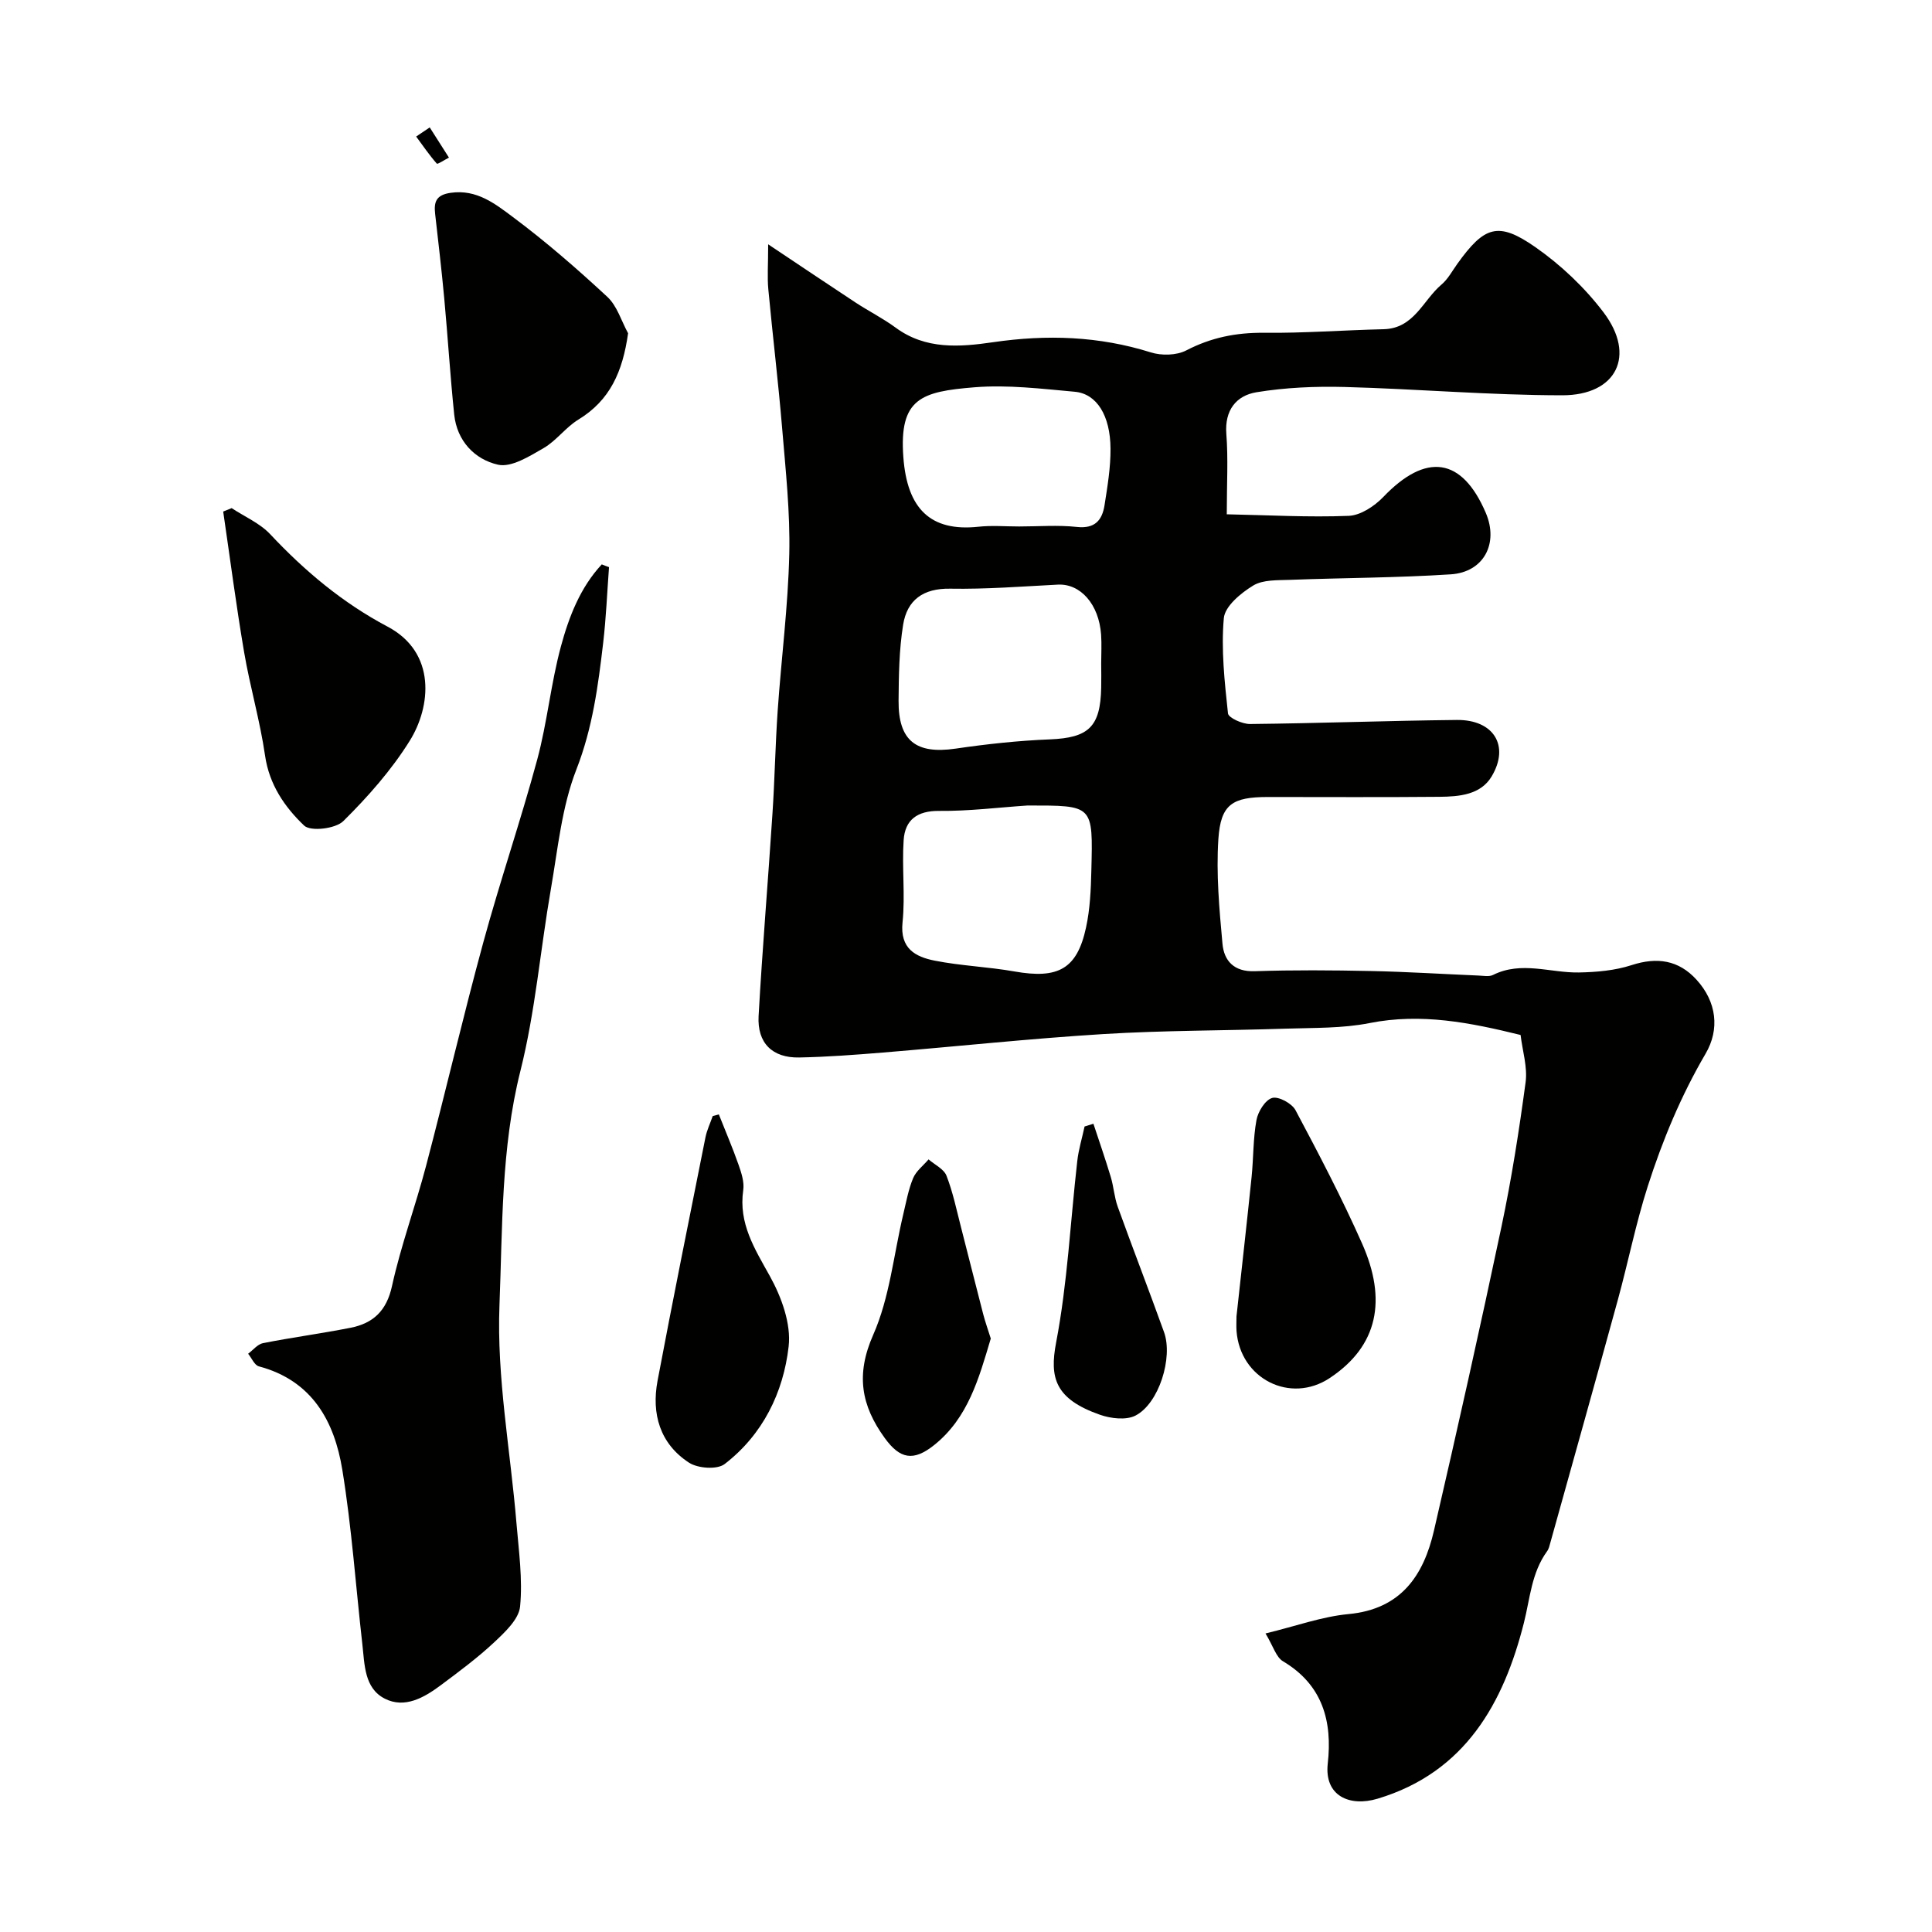 <svg enable-background="new 0 0 400 400" viewBox="0 0 400 400" xmlns="http://www.w3.org/2000/svg"><g fill="#010100"><path d="m262.01 338.19c6.29-1.52 11.66-3.49 17.18-4.01 10.86-1.02 15.54-7.95 17.7-17.3 4.84-20.92 9.53-41.88 13.97-62.89 2.09-9.89 3.65-19.9 5-29.92.42-3.13-.64-6.46-1.04-9.79-10.44-2.57-20.59-4.59-31.29-2.46-5.61 1.11-11.5.96-17.27 1.15-12.6.42-25.22.35-37.79 1.12-15.26.94-30.47 2.58-45.71 3.83-5.76.47-11.53.91-17.3 1.02-5.54.11-8.71-2.98-8.4-8.58.78-13.98 1.96-27.94 2.87-41.91.47-7.09.59-14.21 1.08-21.3.75-10.81 2.15-21.59 2.4-32.41.2-8.66-.75-17.35-1.47-26.01-.8-9.63-1.97-19.23-2.87-28.86-.23-2.46-.03-4.97-.03-9.29 6.7 4.47 12.38 8.3 18.1 12.06 2.73 1.79 5.68 3.27 8.3 5.2 6.23 4.59 13.3 4.01 20.18 3.01 11.1-1.62 21.89-1.27 32.65 2.11 2.22.7 5.32.63 7.33-.41 5.14-2.67 10.34-3.71 16.1-3.65 8.25.09 16.51-.55 24.76-.74 6.32-.15 8.14-5.99 11.99-9.25 1.34-1.13 2.22-2.82 3.27-4.28 5.6-7.81 8.45-8.84 16.15-3.47 5.3 3.7 10.24 8.38 14.14 13.53 6.74 8.91 2.71 17.15-8.55 17.15-15.03-.01-30.06-1.32-45.1-1.72-6.07-.16-12.24.11-18.22 1.09-4.18.69-6.62 3.7-6.24 8.64.4 5.12.09 10.29.09 16.63 8.57.17 16.93.65 25.25.32 2.45-.1 5.31-1.99 7.13-3.88 8.88-9.29 16.32-8.25 21.25 3.27 2.69 6.3-.39 12.27-7.25 12.72-11.06.72-22.17.72-33.26 1.14-2.59.1-5.61-.06-7.65 1.18-2.55 1.55-5.86 4.29-6.08 6.76-.58 6.51.16 13.17.86 19.71.1.92 2.99 2.22 4.57 2.2 14.27-.15 28.53-.69 42.8-.84 7.64-.08 11.01 5.34 7.22 11.69-2.28 3.82-6.73 4.18-10.79 4.22-11.83.11-23.66.04-35.49.04-7.4 0-9.82 1.48-10.3 8.72-.47 7.18.19 14.47.85 21.67.32 3.51 2.37 5.83 6.67 5.68 8.02-.27 16.06-.21 24.09-.04 7.43.15 14.86.63 22.29.94.99.04 2.16.28 2.97-.13 5.89-2.94 11.87-.4 17.79-.51 3.65-.07 7.45-.4 10.89-1.52 5.29-1.72 9.74-1.05 13.44 3.01 4.19 4.59 4.84 10.28 1.88 15.33-5.1 8.72-8.92 17.93-11.97 27.45-2.47 7.7-4.05 15.68-6.19 23.5-4.6 16.77-9.3 33.51-13.97 50.26-.17.62-.32 1.31-.69 1.81-3.24 4.48-3.5 9.7-4.8 14.84-4.17 16.48-12.08 30.92-30.28 36.38-5.76 1.73-11.08-.54-10.32-7.29.97-8.67-1.02-16.26-9.27-21.16-1.43-.84-2.02-3.13-3.62-5.76zm-34.02-200.81c0-2 .12-4-.02-5.99-.45-6.3-4.28-10.59-8.95-10.35-7.43.38-14.87.97-22.29.84-5.6-.1-8.93 2.35-9.75 7.48-.83 5.16-.9 10.47-.94 15.72-.06 8.3 3.63 11.1 11.77 9.92 6.48-.95 13.02-1.66 19.56-1.92 7.98-.33 10.46-2.54 10.62-10.7.04-1.67.01-3.33 0-5zm-15.25 29.39c-6.09.41-12.19 1.18-18.28 1.12-4.57-.05-7.09 1.86-7.37 6.05-.38 5.66.35 11.41-.23 17.03-.56 5.43 2.67 7.13 6.65 7.92 5.44 1.08 11.05 1.27 16.52 2.24 9.06 1.6 12.96-.5 14.82-9.09.83-3.82 1.01-7.82 1.1-11.75.34-13.73.48-13.51-13.21-13.52zm-1.73-57.77c3.99 0 8.02-.33 11.97.1 3.72.4 5.21-1.41 5.7-4.49.61-3.88 1.27-7.82 1.24-11.72-.04-6.88-2.86-11.37-7.39-11.78-6.89-.62-13.89-1.48-20.74-.93-11.06.89-15.67 2.29-14.76 14.49.79 10.69 5.64 15.43 15.5 14.39 2.79-.31 5.65-.06 8.48-.06z"/><path d="m126.09 117.42c-.39 5.23-.6 10.48-1.21 15.68-1.04 8.88-2.19 17.61-5.54 26.2-3.04 7.77-3.84 16.45-5.29 24.79-2.18 12.54-3.22 25.35-6.31 37.65-4.02 16.02-3.69 32.34-4.33 48.46-.59 14.99 2.27 30.11 3.52 45.18.48 5.74 1.3 11.56.75 17.22-.25 2.63-3.11 5.3-5.32 7.38-3.46 3.24-7.3 6.09-11.11 8.93-3.43 2.56-7.45 4.88-11.58 2.78-4.27-2.17-4.17-7.07-4.65-11.27-1.37-12.05-2.2-24.18-4.15-36.13-1.64-10.04-6.24-18.46-17.27-21.4-.91-.24-1.49-1.71-2.23-2.61 1.02-.76 1.96-1.98 3.09-2.2 6-1.18 12.07-1.99 18.07-3.17 4.7-.92 7.5-3.47 8.63-8.65 1.84-8.39 4.85-16.51 7.04-24.83 4.06-15.41 7.67-30.94 11.86-46.31 3.46-12.69 7.74-25.17 11.17-37.87 2.07-7.68 2.82-15.73 4.9-23.41 1.66-6.14 4.01-12.22 8.46-16.99.5.21 1 .39 1.5.57z"/><path d="m47.96 105.2c2.69 1.78 5.84 3.12 7.99 5.41 7.15 7.63 15.03 14.23 24.28 19.12 10.19 5.38 8.99 16.62 4.59 23.66-3.78 6.06-8.65 11.57-13.74 16.61-1.6 1.59-6.78 2.2-8.11.93-4.01-3.82-7.22-8.46-8.09-14.48-1.04-7.22-3.13-14.29-4.35-21.49-1.64-9.65-2.9-19.37-4.32-29.05.59-.24 1.17-.48 1.75-.71z"/><path d="m130.04 69c-1.13 7.95-3.72 13.86-10.29 17.87-2.63 1.6-4.56 4.38-7.21 5.91-2.92 1.68-6.66 4.05-9.43 3.43-4.81-1.08-8.5-4.9-9.07-10.37-.83-7.99-1.32-16.02-2.06-24.02-.54-5.86-1.23-11.7-1.89-17.54-.28-2.49.2-3.93 3.22-4.36 5.39-.78 9.24 2.3 12.9 5.03 6.82 5.09 13.28 10.71 19.53 16.51 2.02 1.87 2.9 4.99 4.3 7.54z"/><path d="m256 272.56c1.05-9.63 2.14-19.25 3.13-28.88.4-3.93.3-7.93 1.01-11.79.32-1.75 1.81-4.16 3.25-4.57 1.31-.38 4.08 1.12 4.83 2.53 4.83 9.07 9.61 18.2 13.78 27.6 5.19 11.69 3.32 21.23-6.71 27.87-8.14 5.39-18.53.16-19.28-9.75-.07-1.01-.01-2.01-.01-3.01z"/><path d="m148.83 230.73c1.37 3.47 2.85 6.91 4.08 10.42.59 1.67 1.21 3.58.97 5.25-1 6.91 2.36 12.13 5.52 17.82 2.39 4.31 4.42 9.86 3.88 14.55-1.09 9.56-5.37 18.29-13.26 24.35-1.55 1.19-5.54.9-7.37-.29-6.02-3.92-7.8-10.11-6.51-16.96 3.17-16.81 6.56-33.58 9.91-50.36.3-1.52 1-2.96 1.51-4.44.43-.1.85-.22 1.27-.34z"/><path d="m205.13 277.13c-2.45 8.21-4.68 16.41-11.69 22.03-4.34 3.48-7.12 2.91-10.27-1.44-4.86-6.71-6.03-13.1-2.39-21.34 3.42-7.73 4.24-16.61 6.23-24.97.6-2.52 1.06-5.12 2.04-7.48.62-1.48 2.1-2.6 3.2-3.89 1.28 1.11 3.17 1.99 3.71 3.38 1.34 3.44 2.09 7.12 3.02 10.72 1.54 5.96 3.02 11.94 4.57 17.9.45 1.73 1.06 3.42 1.58 5.09z"/><path d="m226.38 232.66c1.21 3.67 2.48 7.32 3.59 11.01.61 2.01.73 4.19 1.44 6.16 3.13 8.68 6.47 17.29 9.59 25.97 1.9 5.28-1.05 14.76-5.89 17.27-1.94 1.01-5.13.63-7.38-.16-9.3-3.27-10.47-7.65-9.07-14.96 2.36-12.35 2.95-25.04 4.38-37.58.27-2.4 1-4.76 1.51-7.14.61-.19 1.22-.38 1.83-.57z"/><path d="m88.97 26.38c1.33 2.08 2.65 4.17 3.98 6.25-.87.44-2.35 1.43-2.51 1.25-1.55-1.76-2.88-3.72-4.28-5.61.94-.63 1.88-1.26 2.81-1.89z"/></g></svg>